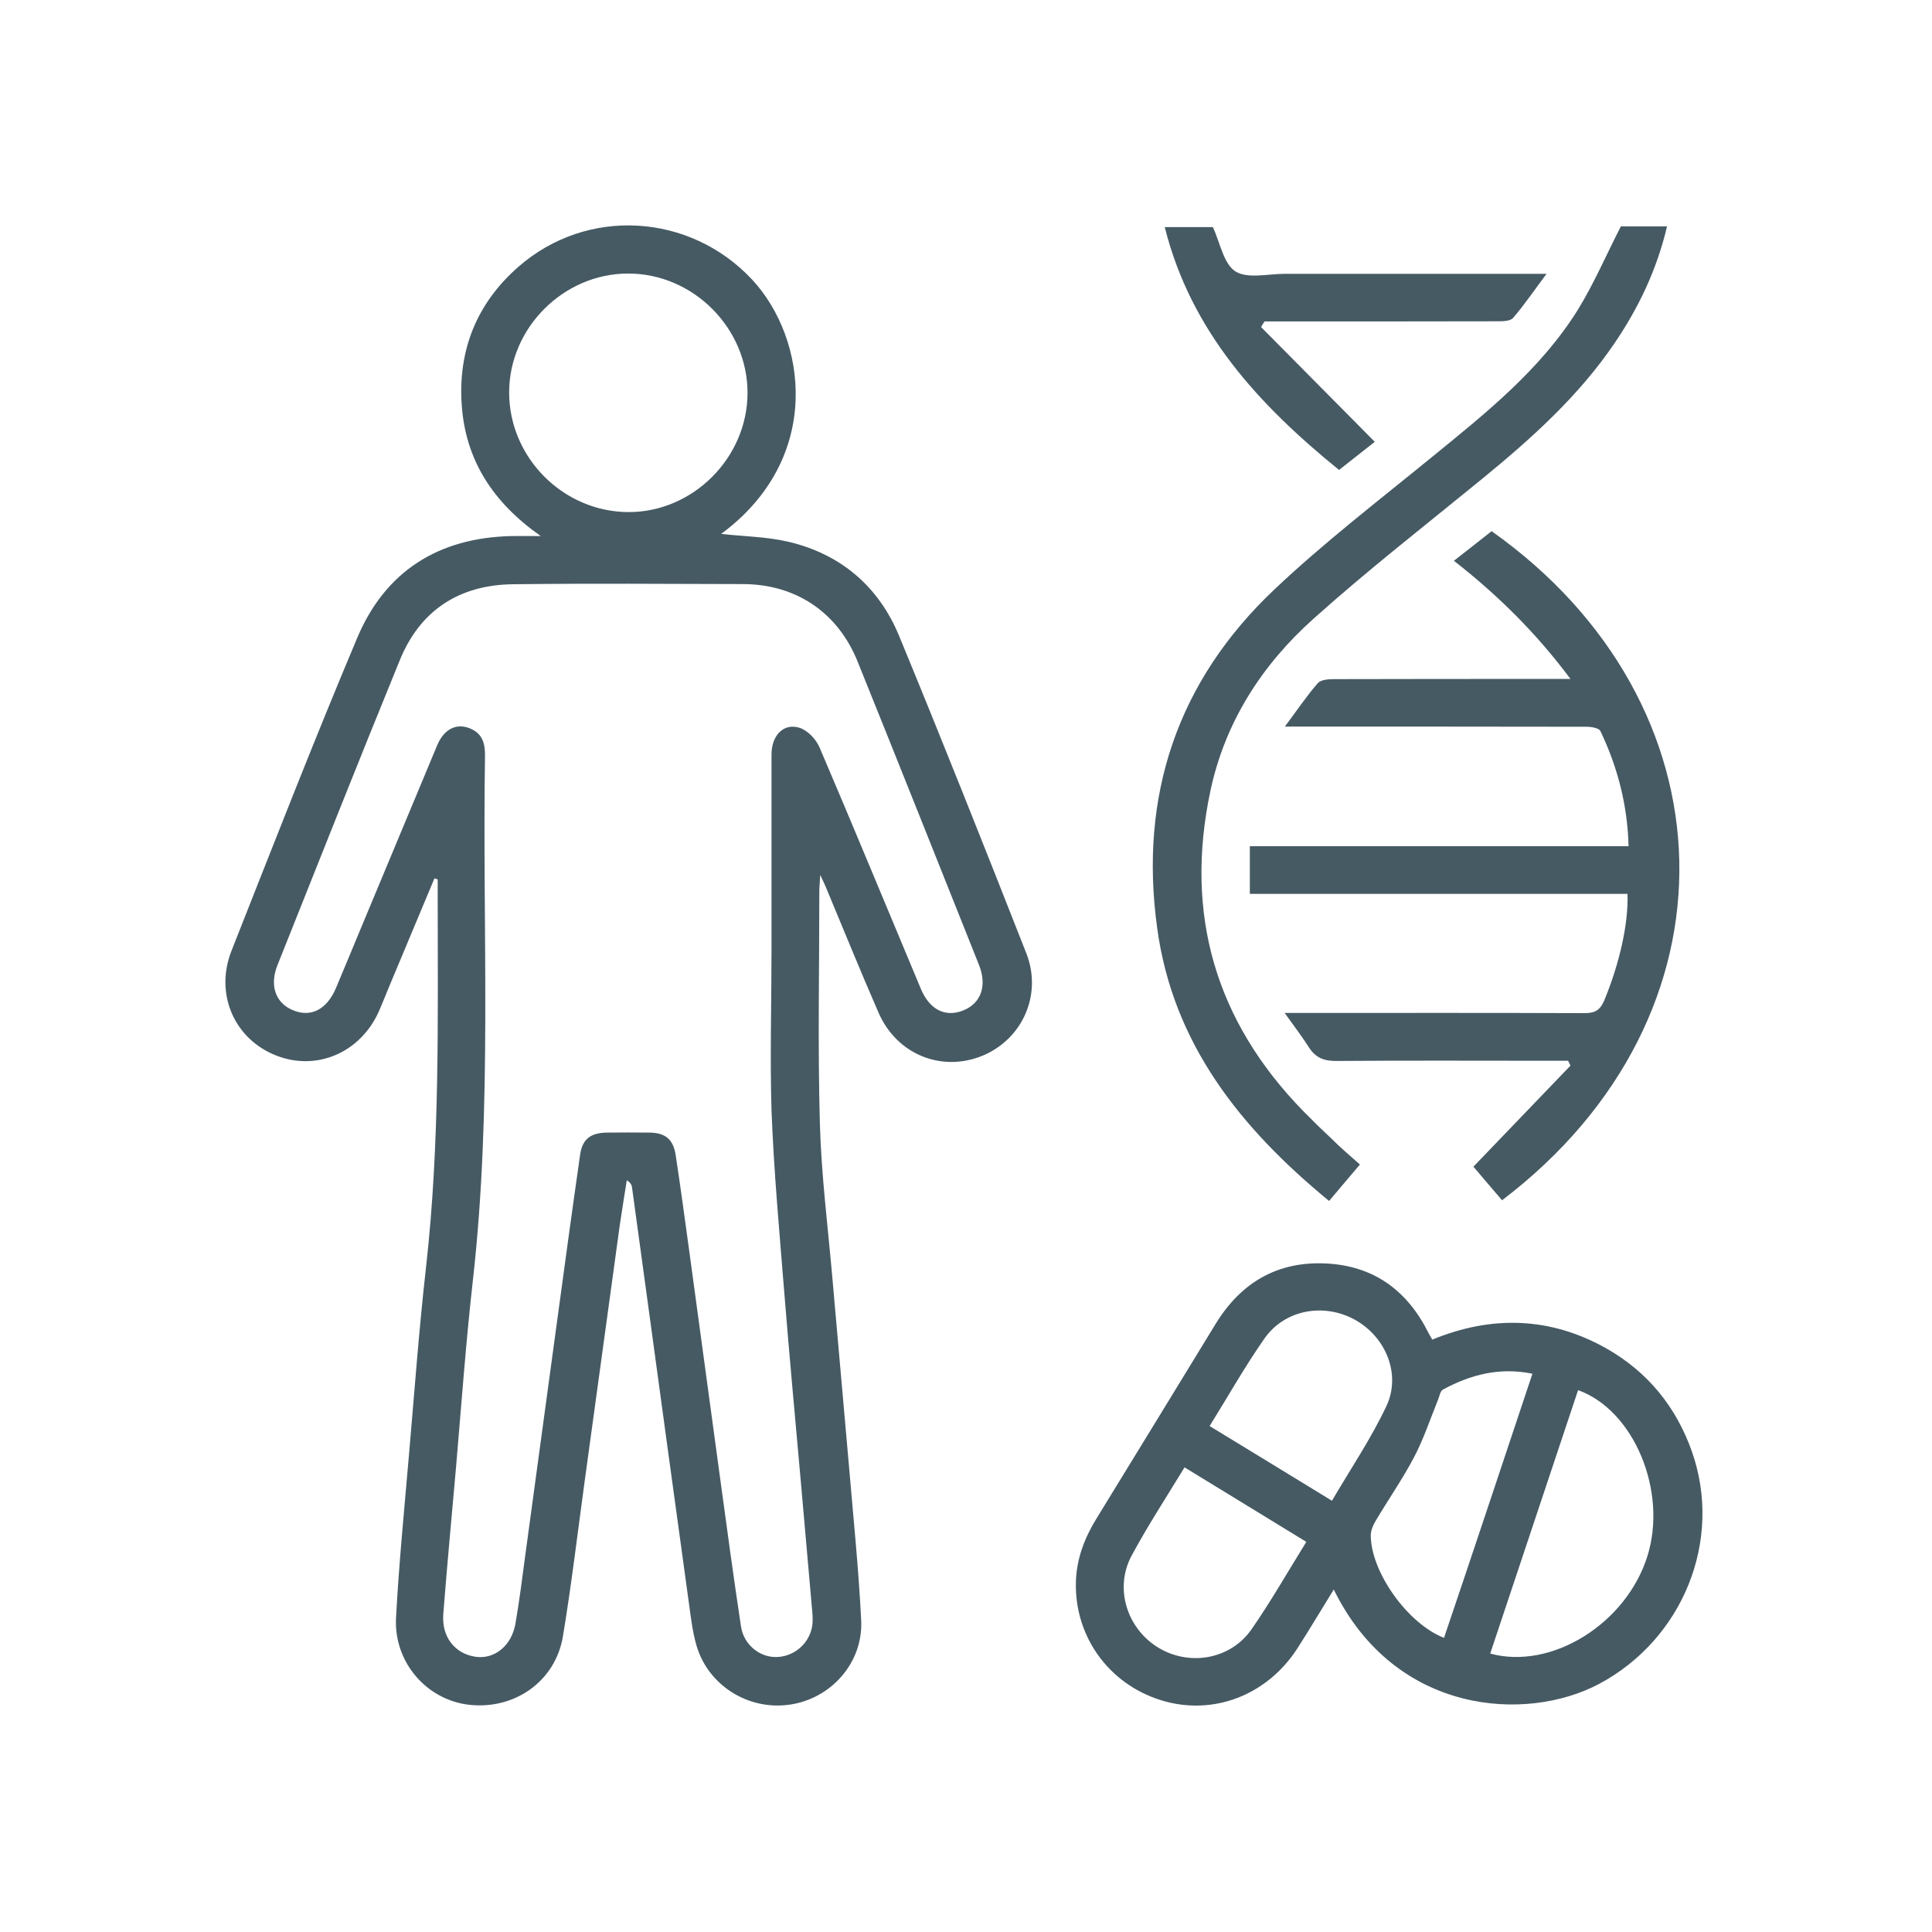 <svg width="60" height="60" viewBox="0 0 60 60" fill="none" xmlns="http://www.w3.org/2000/svg">
<path d="M13.492 27.279C13.033 28.382 12.568 29.481 12.108 30.585C11.996 30.854 11.89 31.128 11.772 31.397C11.2 32.692 9.833 33.28 8.567 32.776C7.278 32.266 6.662 30.87 7.188 29.531C8.472 26.281 9.738 23.025 11.094 19.809C11.968 17.735 13.621 16.699 15.88 16.648C16.137 16.643 16.401 16.648 16.793 16.648C15.308 15.606 14.456 14.289 14.339 12.574C14.221 10.871 14.809 9.414 16.098 8.287C18.233 6.416 21.427 6.618 23.355 8.68C25.058 10.507 25.58 14.227 22.397 16.581C23.08 16.659 23.809 16.665 24.498 16.828C26.118 17.214 27.289 18.217 27.922 19.747C29.273 23.02 30.578 26.309 31.873 29.604C32.377 30.887 31.755 32.271 30.511 32.787C29.239 33.308 27.849 32.748 27.283 31.448C26.723 30.164 26.196 28.864 25.658 27.576C25.619 27.48 25.574 27.385 25.473 27.172C25.462 27.419 25.445 27.542 25.445 27.671C25.445 30.08 25.395 32.49 25.462 34.894C25.507 36.508 25.714 38.122 25.854 39.73C26.022 41.68 26.202 43.63 26.37 45.58C26.504 47.16 26.667 48.741 26.745 50.327C26.807 51.638 25.809 52.753 24.532 52.938C23.248 53.128 21.993 52.349 21.629 51.1C21.506 50.674 21.455 50.226 21.394 49.783C20.962 46.656 20.536 43.529 20.11 40.402C19.948 39.226 19.791 38.054 19.628 36.878C19.617 36.805 19.595 36.737 19.466 36.654C19.393 37.119 19.315 37.584 19.247 38.054C18.883 40.711 18.519 43.361 18.155 46.017C17.936 47.62 17.746 49.228 17.482 50.82C17.247 52.215 15.986 53.1 14.574 52.944C13.257 52.798 12.226 51.627 12.299 50.242C12.389 48.55 12.557 46.864 12.702 45.171C12.87 43.238 13.011 41.299 13.229 39.371C13.666 35.51 13.593 31.638 13.593 27.772C13.593 27.62 13.593 27.463 13.593 27.312C13.554 27.295 13.526 27.284 13.492 27.279ZM23.96 29.492C23.96 27.469 23.96 25.446 23.96 23.429C23.96 22.835 24.341 22.442 24.84 22.605C25.087 22.689 25.344 22.958 25.451 23.21C26.515 25.698 27.547 28.203 28.595 30.702C28.863 31.352 29.351 31.599 29.9 31.386C30.466 31.167 30.662 30.618 30.404 29.968C29.149 26.825 27.9 23.681 26.633 20.543C26.017 19.019 24.722 18.144 23.075 18.139C20.699 18.133 18.323 18.116 15.941 18.144C14.266 18.161 13.044 18.951 12.411 20.515C11.128 23.653 9.878 26.813 8.617 29.974C8.365 30.602 8.556 31.145 9.088 31.369C9.648 31.61 10.147 31.358 10.433 30.686C10.685 30.091 10.931 29.492 11.178 28.898C11.979 26.982 12.775 25.065 13.576 23.148C13.795 22.622 14.204 22.437 14.636 22.639C15 22.807 15.067 23.115 15.062 23.485C14.977 28.909 15.297 34.345 14.686 39.758C14.467 41.702 14.327 43.658 14.159 45.608C14.025 47.116 13.885 48.617 13.767 50.125C13.711 50.837 14.126 51.358 14.77 51.453C15.358 51.537 15.891 51.111 16.009 50.416C16.132 49.705 16.221 48.987 16.317 48.27C16.642 45.905 16.956 43.541 17.281 41.176C17.521 39.405 17.762 37.634 18.015 35.869C18.082 35.381 18.334 35.185 18.833 35.174C19.281 35.169 19.729 35.169 20.178 35.174C20.665 35.18 20.912 35.387 20.985 35.88C21.136 36.872 21.27 37.864 21.405 38.85C21.73 41.215 22.044 43.58 22.369 45.944C22.576 47.469 22.783 48.998 23.013 50.517C23.103 51.094 23.618 51.492 24.151 51.459C24.706 51.431 25.176 50.993 25.232 50.433C25.249 50.254 25.227 50.063 25.21 49.878C25.098 48.606 24.986 47.329 24.874 46.056C24.7 44.09 24.515 42.128 24.358 40.161C24.207 38.273 24.033 36.385 23.96 34.49C23.91 32.826 23.96 31.156 23.96 29.492ZM15.812 12.188C15.812 14.216 17.499 15.903 19.528 15.903C21.523 15.903 23.209 14.216 23.215 12.21C23.221 10.187 21.523 8.489 19.5 8.495C17.494 8.5 15.812 10.187 15.812 12.188Z" fill="#465A64"/>
<path d="M41.421 49.364C41.04 49.98 40.681 50.585 40.3 51.179C39.353 52.659 37.656 53.303 36.047 52.799C34.433 52.294 33.369 50.821 33.413 49.134C33.43 48.428 33.671 47.783 34.041 47.178C35.285 45.155 36.518 43.132 37.756 41.109C38.541 39.832 39.667 39.165 41.18 39.238C42.671 39.311 43.713 40.084 44.369 41.407C44.397 41.462 44.43 41.513 44.481 41.603C46.319 40.846 48.14 40.891 49.888 41.877C51.172 42.606 52.057 43.693 52.545 45.083C53.514 47.845 52.259 50.91 49.664 52.294C47.4 53.499 43.327 53.253 41.421 49.364ZM46.28 51.353C48.191 51.874 50.505 50.417 51.16 48.333C51.794 46.321 50.751 43.799 49.009 43.172C48.101 45.895 47.193 48.613 46.28 51.353ZM47.591 42.662C46.571 42.454 45.669 42.69 44.811 43.155C44.727 43.2 44.705 43.362 44.66 43.469C44.419 44.063 44.217 44.679 43.92 45.245C43.562 45.929 43.119 46.562 42.727 47.223C42.643 47.363 42.57 47.531 42.57 47.688C42.581 48.837 43.724 50.428 44.845 50.865C45.764 48.153 46.666 45.43 47.591 42.662ZM40.569 47.884C39.297 47.105 38.059 46.349 36.787 45.57C36.215 46.511 35.638 47.391 35.145 48.31C34.607 49.302 34.983 50.541 35.935 51.146C36.899 51.757 38.199 51.555 38.866 50.602C39.465 49.739 39.992 48.815 40.569 47.884ZM41.365 46.607C41.942 45.62 42.576 44.685 43.052 43.676C43.523 42.684 43.041 41.519 42.077 40.986C41.113 40.454 39.897 40.667 39.264 41.575C38.659 42.443 38.137 43.368 37.566 44.287C38.838 45.06 40.071 45.817 41.365 46.607Z" fill="#465A64"/>
<path d="M45.758 36.232C46.794 35.157 47.78 34.125 48.772 33.094C48.75 33.044 48.722 32.993 48.699 32.943C48.542 32.943 48.386 32.943 48.223 32.943C45.987 32.943 43.746 32.932 41.51 32.949C41.134 32.954 40.865 32.859 40.658 32.539C40.445 32.203 40.199 31.884 39.896 31.458C40.148 31.458 40.305 31.458 40.462 31.458C43.382 31.458 46.295 31.452 49.215 31.464C49.546 31.464 49.697 31.363 49.826 31.06C50.285 29.945 50.577 28.701 50.543 27.76C46.643 27.76 42.748 27.76 38.815 27.76C38.815 27.255 38.815 26.79 38.815 26.28C42.731 26.28 46.626 26.28 50.577 26.28C50.543 24.997 50.235 23.82 49.703 22.705C49.658 22.61 49.422 22.57 49.271 22.57C46.385 22.565 43.499 22.565 40.613 22.565C40.417 22.565 40.221 22.565 39.902 22.565C40.283 22.055 40.58 21.612 40.927 21.214C41.022 21.108 41.258 21.091 41.431 21.091C43.701 21.085 45.97 21.085 48.24 21.085C48.386 21.085 48.537 21.085 48.772 21.085C47.708 19.657 46.52 18.485 45.152 17.415C45.561 17.096 45.942 16.799 46.323 16.496C53.866 21.831 54.214 31.525 46.648 37.275C46.34 36.922 46.038 36.557 45.758 36.232Z" fill="#465A64"/>
<path d="M42.234 36.165C41.903 36.557 41.595 36.916 41.276 37.297C38.535 35.044 36.423 32.422 35.935 28.807C35.375 24.711 36.563 21.158 39.572 18.311C41.124 16.843 42.833 15.532 44.492 14.176C46.156 12.82 47.843 11.475 48.998 9.626C49.496 8.819 49.872 7.939 50.337 7.031C50.723 7.031 51.228 7.031 51.771 7.031C51.458 8.365 50.892 9.553 50.146 10.651C49.026 12.304 47.557 13.621 46.022 14.877C44.268 16.311 42.475 17.706 40.788 19.219C39.185 20.654 38.042 22.43 37.588 24.571C36.781 28.387 37.745 31.71 40.474 34.506C40.754 34.792 41.04 35.072 41.337 35.347C41.606 35.621 41.898 35.868 42.234 36.165Z" fill="#465A64"/>
<path d="M39.164 10.157C40.33 11.334 41.501 12.516 42.695 13.721C42.381 13.968 41.994 14.27 41.585 14.595C39.103 12.578 36.99 10.309 36.172 7.053C36.704 7.053 37.203 7.053 37.668 7.053C37.892 7.54 37.999 8.19 38.363 8.426C38.738 8.667 39.377 8.504 39.898 8.504C42.398 8.504 44.897 8.504 47.396 8.504C47.564 8.504 47.732 8.504 48.029 8.504C47.648 9.014 47.34 9.468 46.987 9.877C46.903 9.972 46.679 9.978 46.522 9.978C44.269 9.983 42.017 9.983 39.764 9.983C39.601 9.983 39.439 9.983 39.271 9.983C39.237 10.034 39.198 10.096 39.164 10.157Z" fill="#465A64"/>
</svg>
